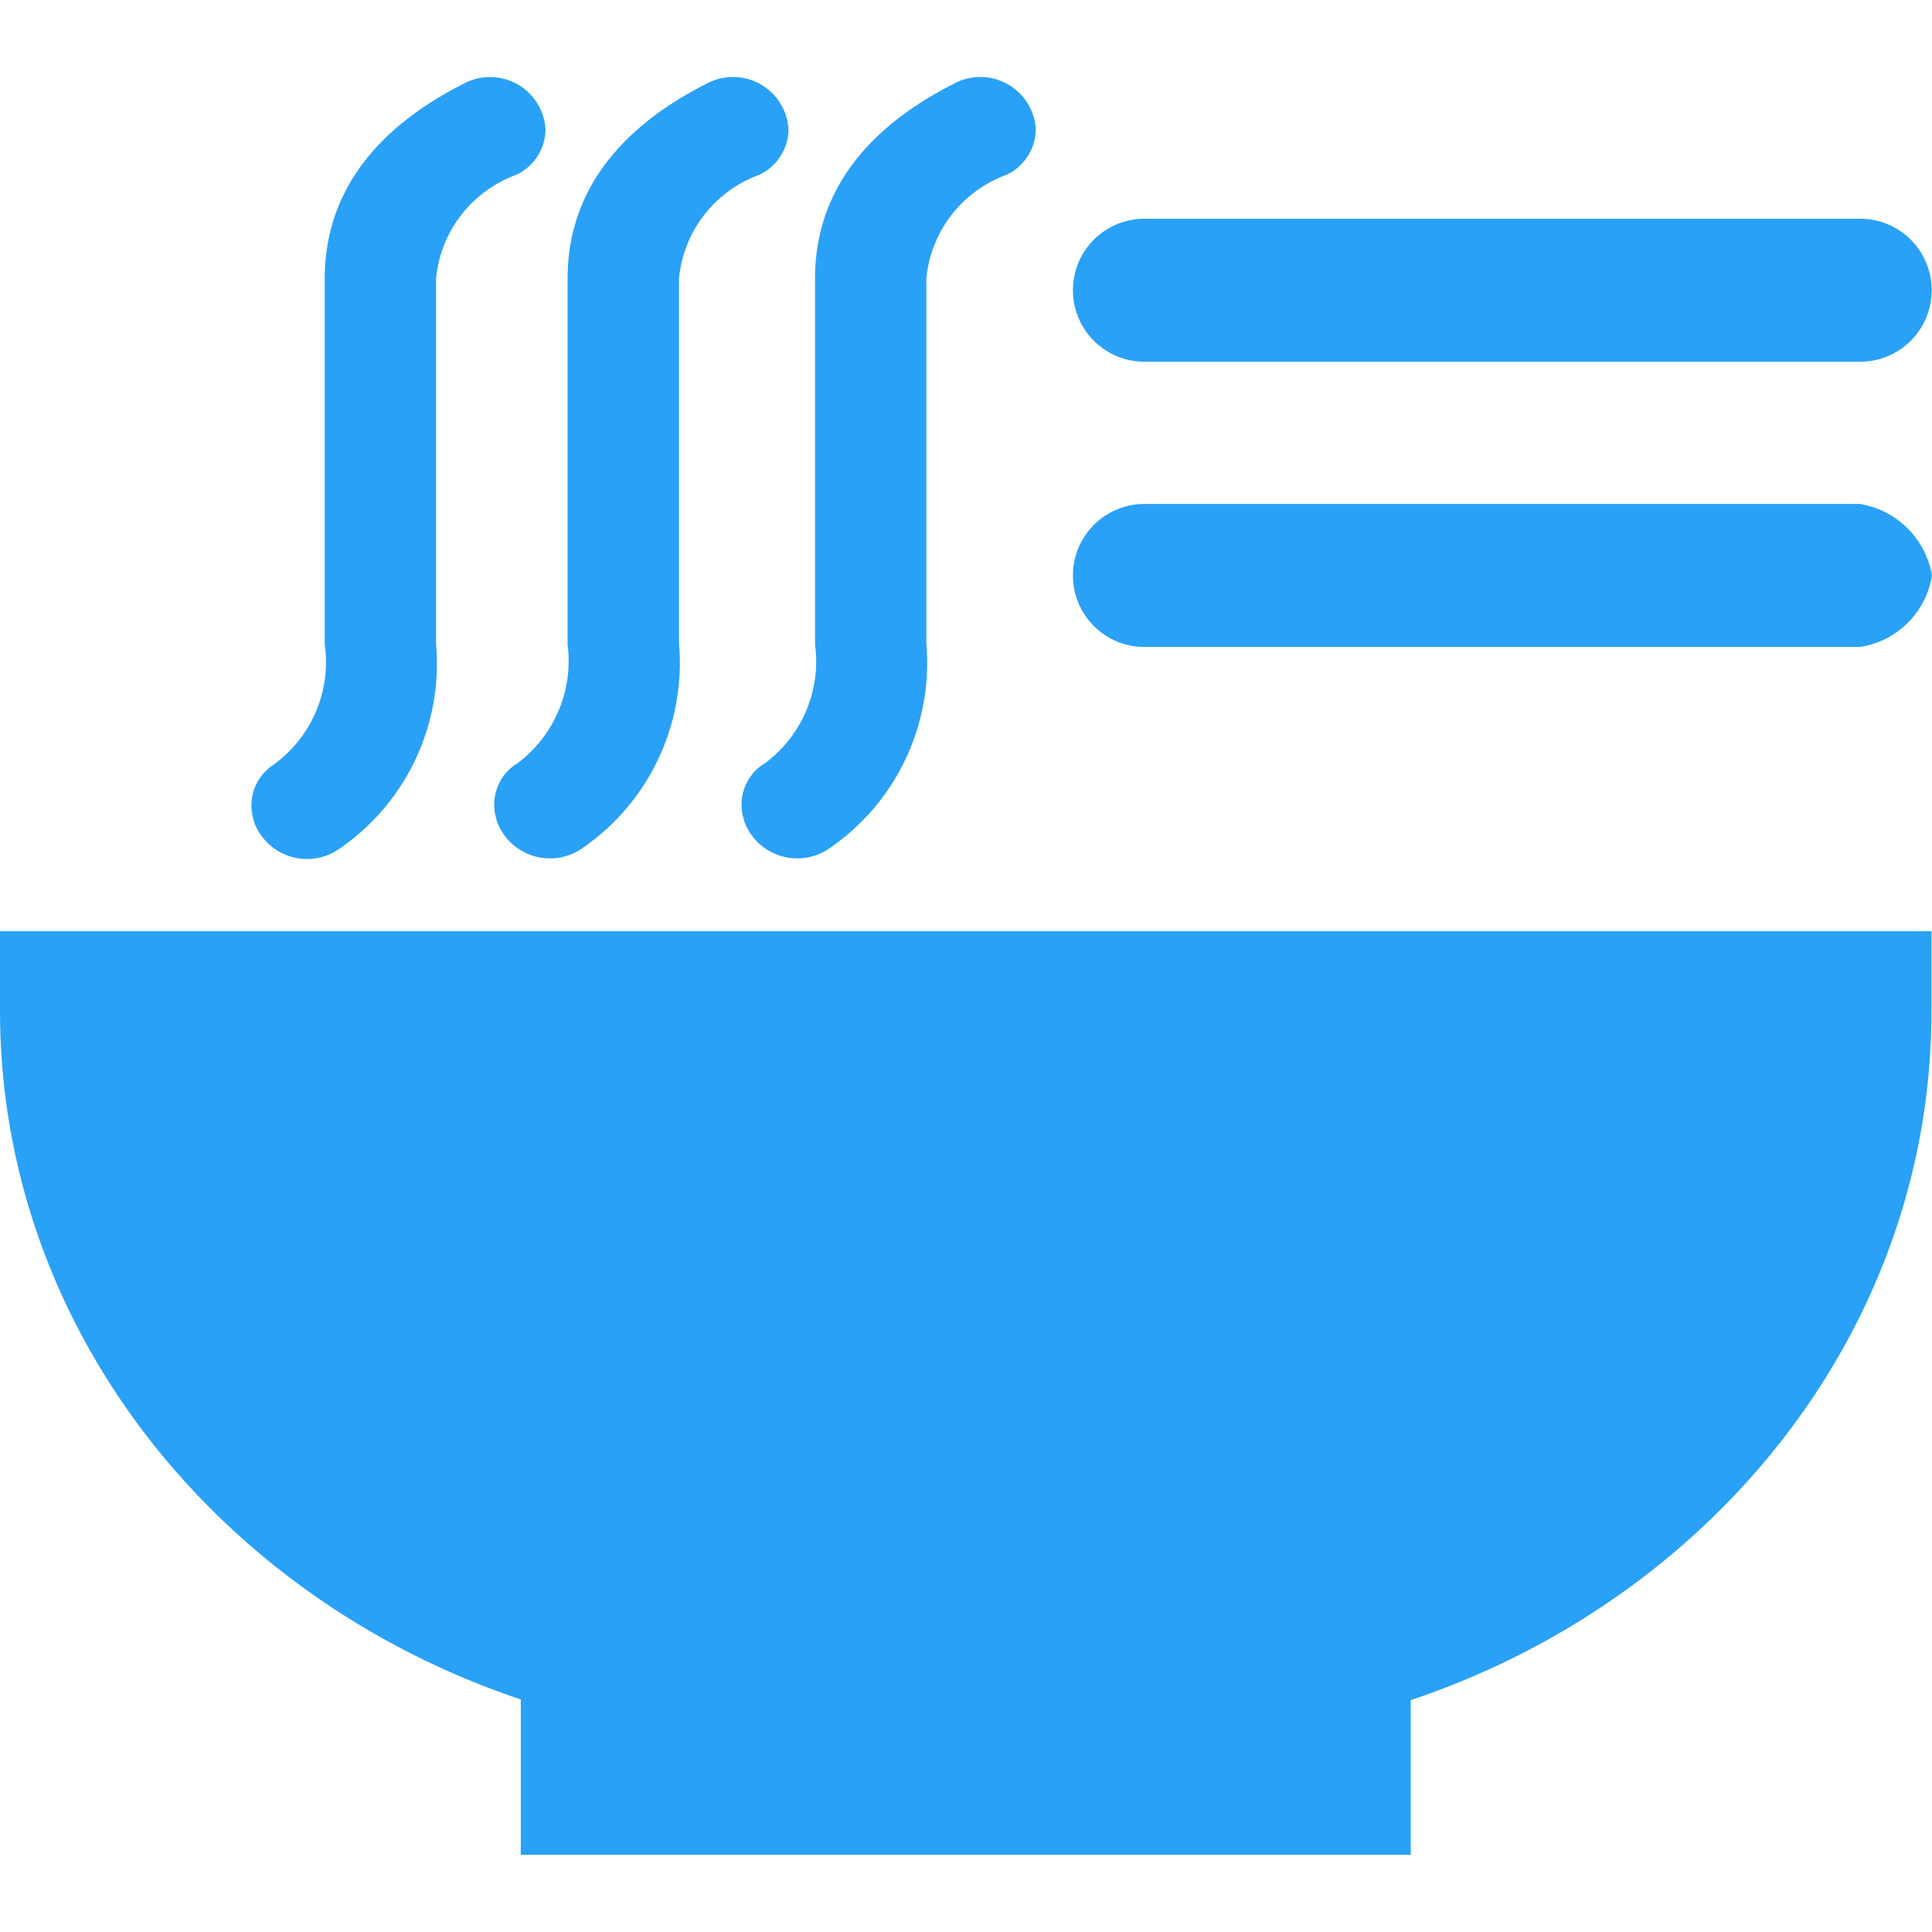 <?xml version="1.0" standalone="no"?><!DOCTYPE svg PUBLIC "-//W3C//DTD SVG 1.1//EN" "http://www.w3.org/Graphics/SVG/1.1/DTD/svg11.dtd"><svg t="1739586582645" class="icon" viewBox="0 0 1024 1024" version="1.1" xmlns="http://www.w3.org/2000/svg" p-id="2080" xmlns:xlink="http://www.w3.org/1999/xlink" width="144" height="144"><path d="M404.398 405.135a25.743 25.743 0 0 0-10.24 28.918l0.369 1.413a29.921 29.921 0 0 0 45.67 13.763 119.091 119.091 0 0 0 50.79-108.134V147.456a65.044 65.044 0 0 1 42.557-54.825 27.034 27.034 0 0 0 15.462-24.064 29.43 29.43 0 0 0-43.581-24.105c-37.437 18.924-73.441 50.627-73.441 103.24v193.823a67.174 67.174 0 0 1-27.484 63.693z m-131.072 0a25.682 25.682 0 0 0-10.24 28.918l0.348 1.413a29.942 29.942 0 0 0 45.691 13.763 119.112 119.112 0 0 0 50.77-108.134V147.456a65.004 65.004 0 0 1 42.578-54.825 27.034 27.034 0 0 0 15.462-24.064 29.471 29.471 0 0 0-43.622-24.105c-37.396 18.924-73.482 50.627-73.482 103.24v193.823a67.809 67.809 0 0 1-27.464 63.693z m-138.629 30.618a29.86 29.86 0 0 0 45.65 13.783 118.927 118.927 0 0 0 50.79-108.052V147.456a65.024 65.024 0 0 1 42.598-54.825 26.972 26.972 0 0 0 15.401-24.044 29.45 29.45 0 0 0-43.581-24.105c-37.437 18.924-73.441 50.627-73.441 103.26v193.823a66.949 66.949 0 0 1-27.484 63.98 25.723 25.723 0 0 0-10.24 28.897zM606.638 191.713h379.31a37.888 37.888 0 1 0 0-75.776H606.556a37.888 37.888 0 1 0 0 75.776zM0 535.593c0 167.936 115.016 311.173 276.029 365.138V983.04H747.725v-81.92c160.973-54.006 275.988-197.202 275.988-365.158V493.568H0v42.004z m985.887-268.472H606.556a37.888 37.888 0 1 0 0 75.776h379.31A45.568 45.568 0 0 0 1024 304.988a46.367 46.367 0 0 0-38.113-37.868z" fill="#29A1F7" p-id="2081"></path></svg>